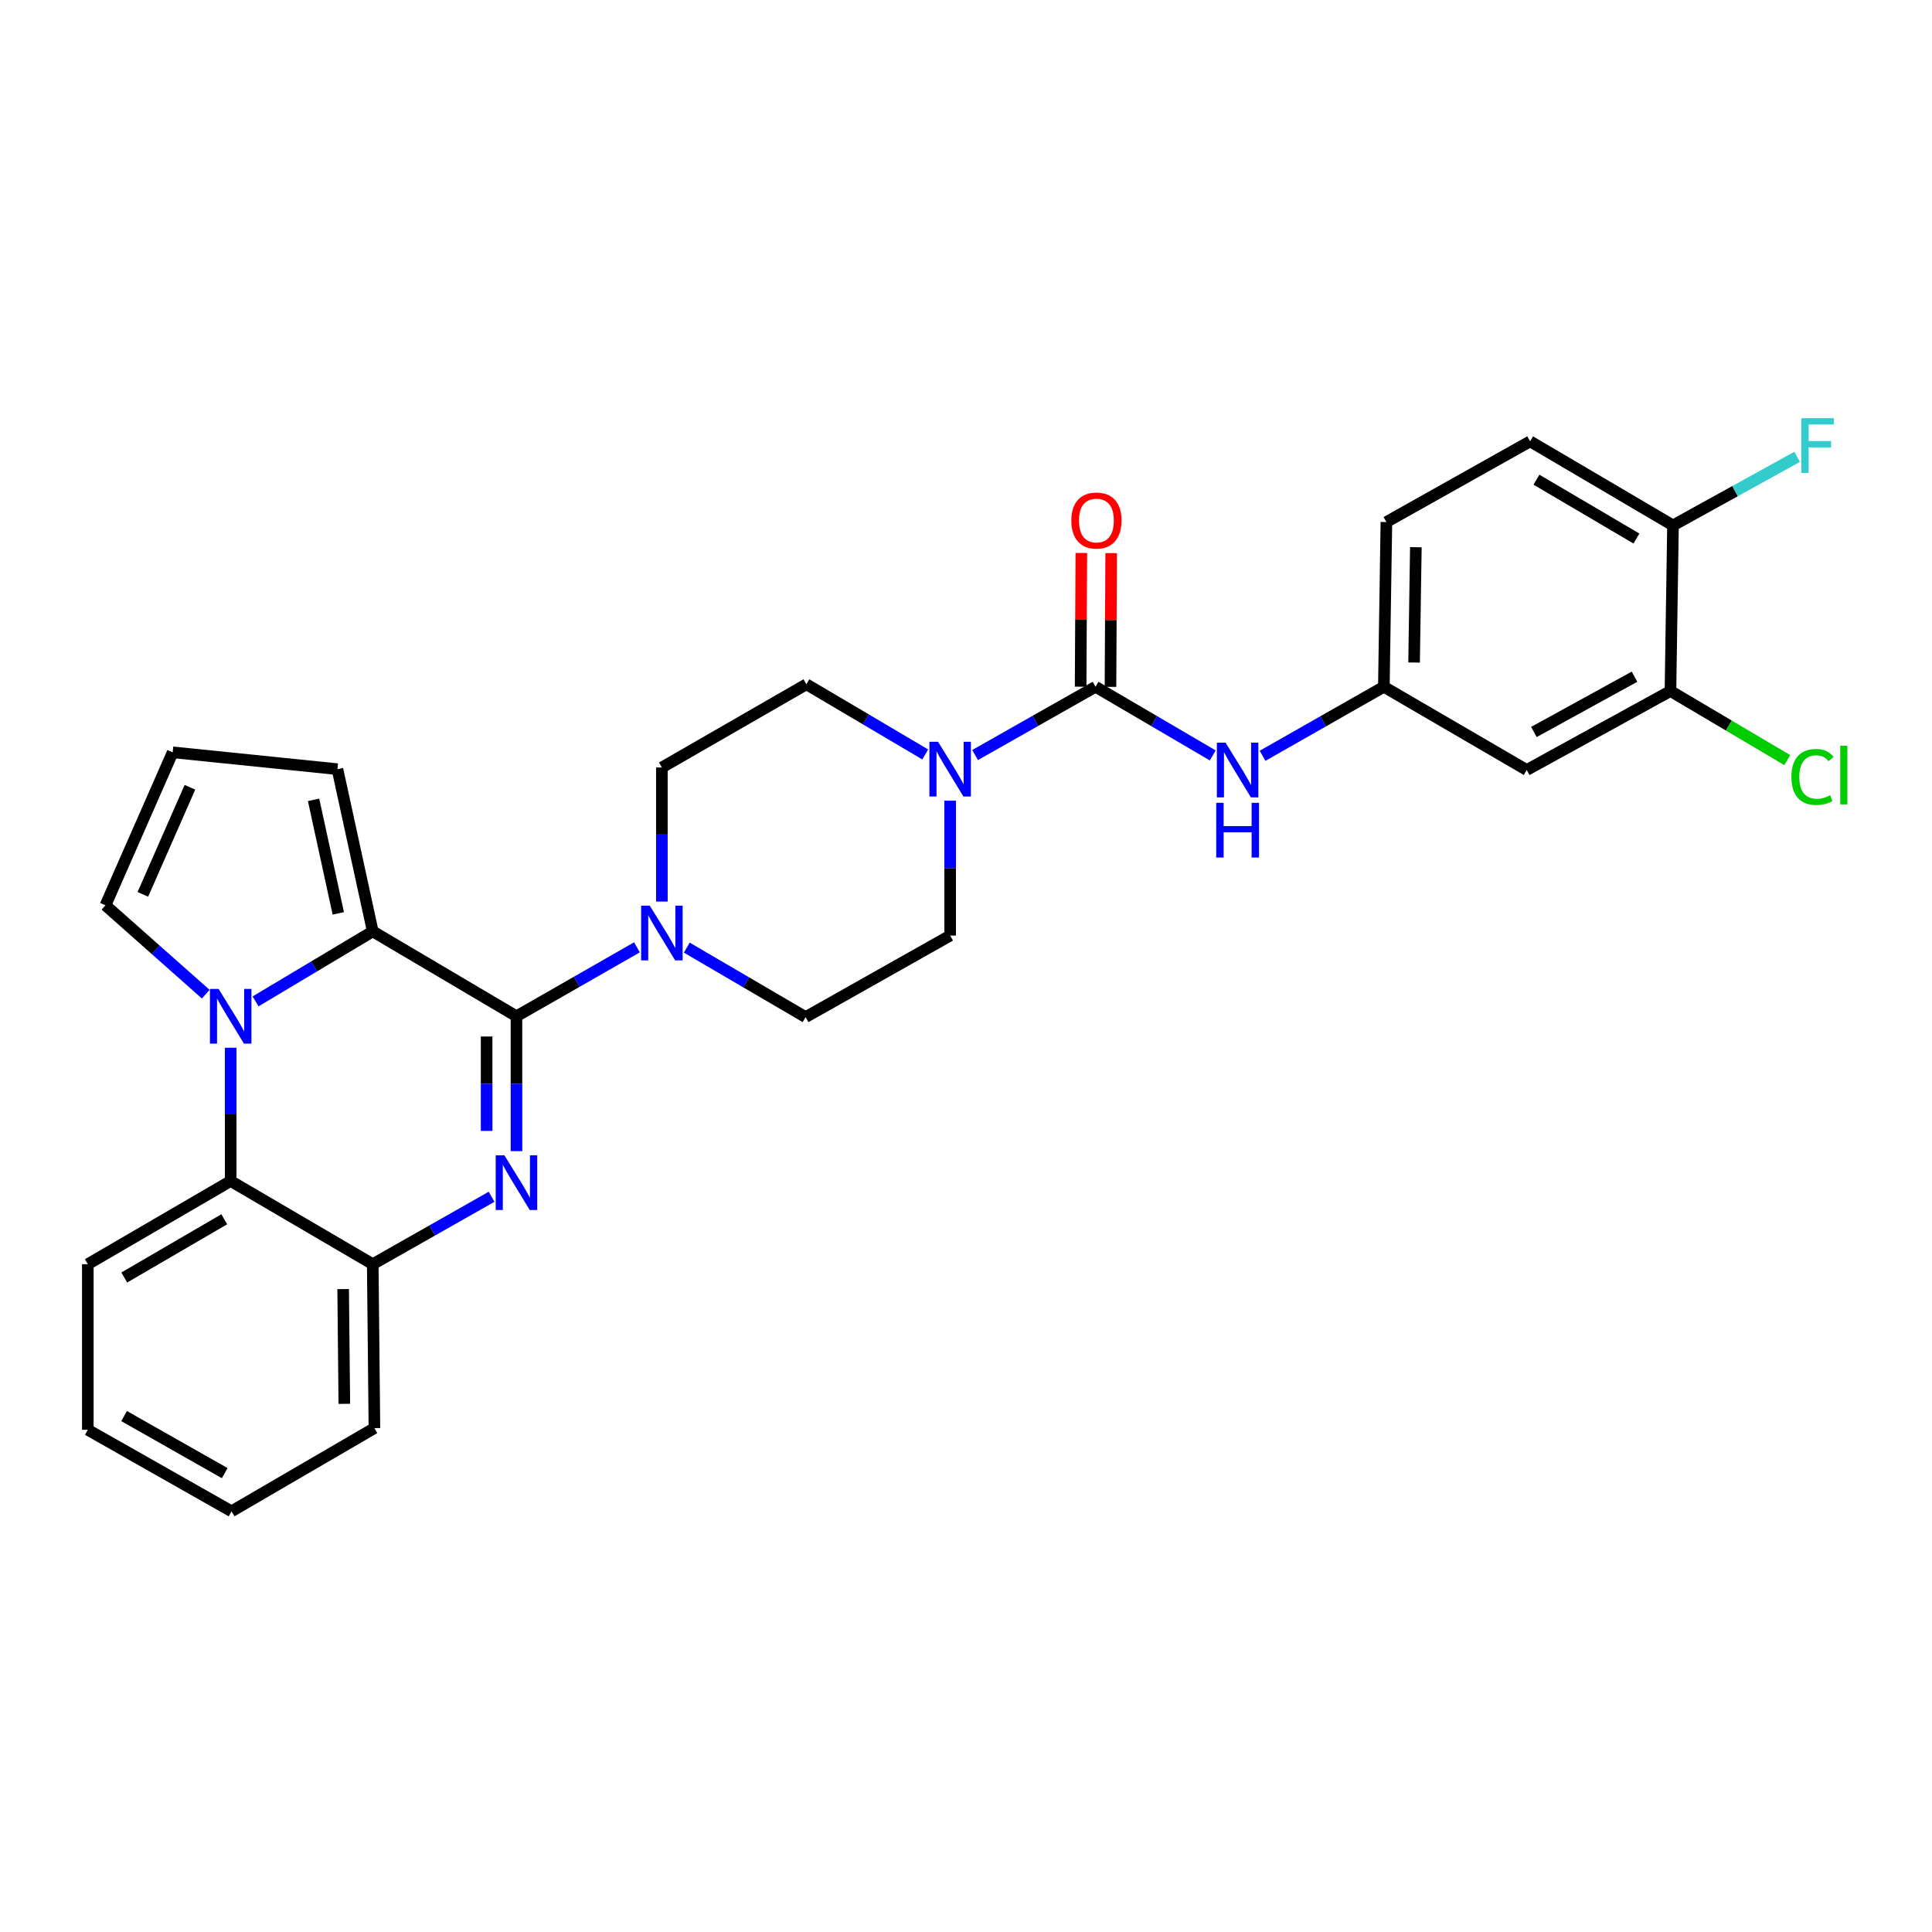 <?xml version='1.0' encoding='iso-8859-1'?>
<svg version='1.1' baseProfile='full'
              xmlns='http://www.w3.org/2000/svg'
                      xmlns:rdkit='http://www.rdkit.org/xml'
                      xmlns:xlink='http://www.w3.org/1999/xlink'
                  xml:space='preserve'
width='1000px' height='1000px' viewBox='0 0 1000 1000'>
<!-- END OF HEADER -->
<rect style='opacity:1.0;fill:#FFFFFF;stroke:none' width='1000' height='1000' x='0' y='0'> </rect>
<path class='bond-0' d='M 267.322,526.019 L 267.322,560.924' style='fill:none;fill-rule:evenodd;stroke:#000000;stroke-width:6px;stroke-linecap:butt;stroke-linejoin:miter;stroke-opacity:1' />
<path class='bond-0' d='M 267.322,560.924 L 267.322,595.829' style='fill:none;fill-rule:evenodd;stroke:#0000FF;stroke-width:6px;stroke-linecap:butt;stroke-linejoin:miter;stroke-opacity:1' />
<path class='bond-0' d='M 251.874,536.491 L 251.874,560.924' style='fill:none;fill-rule:evenodd;stroke:#000000;stroke-width:6px;stroke-linecap:butt;stroke-linejoin:miter;stroke-opacity:1' />
<path class='bond-0' d='M 251.874,560.924 L 251.874,585.357' style='fill:none;fill-rule:evenodd;stroke:#0000FF;stroke-width:6px;stroke-linecap:butt;stroke-linejoin:miter;stroke-opacity:1' />
<path class='bond-2' d='M 267.322,526.019 L 192.931,482.07' style='fill:none;fill-rule:evenodd;stroke:#000000;stroke-width:6px;stroke-linecap:butt;stroke-linejoin:miter;stroke-opacity:1' />
<path class='bond-4' d='M 267.322,526.019 L 298.501,508.176' style='fill:none;fill-rule:evenodd;stroke:#000000;stroke-width:6px;stroke-linecap:butt;stroke-linejoin:miter;stroke-opacity:1' />
<path class='bond-4' d='M 298.501,508.176 L 329.68,490.332' style='fill:none;fill-rule:evenodd;stroke:#0000FF;stroke-width:6px;stroke-linecap:butt;stroke-linejoin:miter;stroke-opacity:1' />
<path class='bond-7' d='M 254.444,619.447 L 223.687,636.894' style='fill:none;fill-rule:evenodd;stroke:#0000FF;stroke-width:6px;stroke-linecap:butt;stroke-linejoin:miter;stroke-opacity:1' />
<path class='bond-7' d='M 223.687,636.894 L 192.931,654.34' style='fill:none;fill-rule:evenodd;stroke:#000000;stroke-width:6px;stroke-linecap:butt;stroke-linejoin:miter;stroke-opacity:1' />
<path class='bond-1' d='M 132.28,518.32 L 162.606,500.195' style='fill:none;fill-rule:evenodd;stroke:#0000FF;stroke-width:6px;stroke-linecap:butt;stroke-linejoin:miter;stroke-opacity:1' />
<path class='bond-1' d='M 162.606,500.195 L 192.931,482.07' style='fill:none;fill-rule:evenodd;stroke:#000000;stroke-width:6px;stroke-linecap:butt;stroke-linejoin:miter;stroke-opacity:1' />
<path class='bond-6' d='M 119.399,542.311 L 119.399,576.797' style='fill:none;fill-rule:evenodd;stroke:#0000FF;stroke-width:6px;stroke-linecap:butt;stroke-linejoin:miter;stroke-opacity:1' />
<path class='bond-6' d='M 119.399,576.797 L 119.399,611.283' style='fill:none;fill-rule:evenodd;stroke:#000000;stroke-width:6px;stroke-linecap:butt;stroke-linejoin:miter;stroke-opacity:1' />
<path class='bond-9' d='M 106.494,514.582 L 80.54,491.58' style='fill:none;fill-rule:evenodd;stroke:#0000FF;stroke-width:6px;stroke-linecap:butt;stroke-linejoin:miter;stroke-opacity:1' />
<path class='bond-9' d='M 80.54,491.58 L 54.586,468.579' style='fill:none;fill-rule:evenodd;stroke:#000000;stroke-width:6px;stroke-linecap:butt;stroke-linejoin:miter;stroke-opacity:1' />
<path class='bond-11' d='M 192.931,482.07 L 174.66,398.119' style='fill:none;fill-rule:evenodd;stroke:#000000;stroke-width:6px;stroke-linecap:butt;stroke-linejoin:miter;stroke-opacity:1' />
<path class='bond-11' d='M 175.096,472.762 L 162.306,413.997' style='fill:none;fill-rule:evenodd;stroke:#000000;stroke-width:6px;stroke-linecap:butt;stroke-linejoin:miter;stroke-opacity:1' />
<path class='bond-3' d='M 567.055,355.474 L 535.878,373.14' style='fill:none;fill-rule:evenodd;stroke:#000000;stroke-width:6px;stroke-linecap:butt;stroke-linejoin:miter;stroke-opacity:1' />
<path class='bond-3' d='M 535.878,373.14 L 504.7,390.807' style='fill:none;fill-rule:evenodd;stroke:#0000FF;stroke-width:6px;stroke-linecap:butt;stroke-linejoin:miter;stroke-opacity:1' />
<path class='bond-8' d='M 567.055,355.474 L 597.386,373.241' style='fill:none;fill-rule:evenodd;stroke:#000000;stroke-width:6px;stroke-linecap:butt;stroke-linejoin:miter;stroke-opacity:1' />
<path class='bond-8' d='M 597.386,373.241 L 627.717,391.008' style='fill:none;fill-rule:evenodd;stroke:#0000FF;stroke-width:6px;stroke-linecap:butt;stroke-linejoin:miter;stroke-opacity:1' />
<path class='bond-15' d='M 574.779,355.514 L 574.962,320.906' style='fill:none;fill-rule:evenodd;stroke:#000000;stroke-width:6px;stroke-linecap:butt;stroke-linejoin:miter;stroke-opacity:1' />
<path class='bond-15' d='M 574.962,320.906 L 575.145,286.297' style='fill:none;fill-rule:evenodd;stroke:#FF0000;stroke-width:6px;stroke-linecap:butt;stroke-linejoin:miter;stroke-opacity:1' />
<path class='bond-15' d='M 559.331,355.433 L 559.514,320.824' style='fill:none;fill-rule:evenodd;stroke:#000000;stroke-width:6px;stroke-linecap:butt;stroke-linejoin:miter;stroke-opacity:1' />
<path class='bond-15' d='M 559.514,320.824 L 559.697,286.215' style='fill:none;fill-rule:evenodd;stroke:#FF0000;stroke-width:6px;stroke-linecap:butt;stroke-linejoin:miter;stroke-opacity:1' />
<path class='bond-16' d='M 355.482,490.487 L 386.23,508.472' style='fill:none;fill-rule:evenodd;stroke:#0000FF;stroke-width:6px;stroke-linecap:butt;stroke-linejoin:miter;stroke-opacity:1' />
<path class='bond-16' d='M 386.23,508.472 L 416.978,526.457' style='fill:none;fill-rule:evenodd;stroke:#000000;stroke-width:6px;stroke-linecap:butt;stroke-linejoin:miter;stroke-opacity:1' />
<path class='bond-17' d='M 342.588,466.643 L 342.588,431.947' style='fill:none;fill-rule:evenodd;stroke:#0000FF;stroke-width:6px;stroke-linecap:butt;stroke-linejoin:miter;stroke-opacity:1' />
<path class='bond-17' d='M 342.588,431.947 L 342.588,397.252' style='fill:none;fill-rule:evenodd;stroke:#000000;stroke-width:6px;stroke-linecap:butt;stroke-linejoin:miter;stroke-opacity:1' />
<path class='bond-5' d='M 478.898,390.5 L 448.148,372.339' style='fill:none;fill-rule:evenodd;stroke:#0000FF;stroke-width:6px;stroke-linecap:butt;stroke-linejoin:miter;stroke-opacity:1' />
<path class='bond-5' d='M 448.148,372.339 L 417.399,354.178' style='fill:none;fill-rule:evenodd;stroke:#000000;stroke-width:6px;stroke-linecap:butt;stroke-linejoin:miter;stroke-opacity:1' />
<path class='bond-30' d='M 491.798,414.432 L 491.798,449.341' style='fill:none;fill-rule:evenodd;stroke:#0000FF;stroke-width:6px;stroke-linecap:butt;stroke-linejoin:miter;stroke-opacity:1' />
<path class='bond-30' d='M 491.798,449.341 L 491.798,484.25' style='fill:none;fill-rule:evenodd;stroke:#000000;stroke-width:6px;stroke-linecap:butt;stroke-linejoin:miter;stroke-opacity:1' />
<path class='bond-25' d='M 119.399,611.283 L 45.455,654.34' style='fill:none;fill-rule:evenodd;stroke:#000000;stroke-width:6px;stroke-linecap:butt;stroke-linejoin:miter;stroke-opacity:1' />
<path class='bond-25' d='M 116.081,631.092 L 64.32,661.232' style='fill:none;fill-rule:evenodd;stroke:#000000;stroke-width:6px;stroke-linecap:butt;stroke-linejoin:miter;stroke-opacity:1' />
<path class='bond-29' d='M 119.399,611.283 L 192.931,654.34' style='fill:none;fill-rule:evenodd;stroke:#000000;stroke-width:6px;stroke-linecap:butt;stroke-linejoin:miter;stroke-opacity:1' />
<path class='bond-26' d='M 192.931,654.34 L 193.798,739.193' style='fill:none;fill-rule:evenodd;stroke:#000000;stroke-width:6px;stroke-linecap:butt;stroke-linejoin:miter;stroke-opacity:1' />
<path class='bond-26' d='M 177.614,667.226 L 178.221,726.623' style='fill:none;fill-rule:evenodd;stroke:#000000;stroke-width:6px;stroke-linecap:butt;stroke-linejoin:miter;stroke-opacity:1' />
<path class='bond-13' d='M 653.505,391.197 L 684.894,373.335' style='fill:none;fill-rule:evenodd;stroke:#0000FF;stroke-width:6px;stroke-linecap:butt;stroke-linejoin:miter;stroke-opacity:1' />
<path class='bond-13' d='M 684.894,373.335 L 716.283,355.474' style='fill:none;fill-rule:evenodd;stroke:#000000;stroke-width:6px;stroke-linecap:butt;stroke-linejoin:miter;stroke-opacity:1' />
<path class='bond-31' d='M 54.586,468.579 L 89.378,389.399' style='fill:none;fill-rule:evenodd;stroke:#000000;stroke-width:6px;stroke-linecap:butt;stroke-linejoin:miter;stroke-opacity:1' />
<path class='bond-31' d='M 73.948,462.916 L 98.302,407.491' style='fill:none;fill-rule:evenodd;stroke:#000000;stroke-width:6px;stroke-linecap:butt;stroke-linejoin:miter;stroke-opacity:1' />
<path class='bond-10' d='M 864.626,357.662 L 790.227,398.548' style='fill:none;fill-rule:evenodd;stroke:#000000;stroke-width:6px;stroke-linecap:butt;stroke-linejoin:miter;stroke-opacity:1' />
<path class='bond-10' d='M 846.026,350.257 L 793.947,378.877' style='fill:none;fill-rule:evenodd;stroke:#000000;stroke-width:6px;stroke-linecap:butt;stroke-linejoin:miter;stroke-opacity:1' />
<path class='bond-22' d='M 864.626,357.662 L 894.86,375.551' style='fill:none;fill-rule:evenodd;stroke:#000000;stroke-width:6px;stroke-linecap:butt;stroke-linejoin:miter;stroke-opacity:1' />
<path class='bond-22' d='M 894.86,375.551 L 925.094,393.44' style='fill:none;fill-rule:evenodd;stroke:#00CC00;stroke-width:6px;stroke-linecap:butt;stroke-linejoin:miter;stroke-opacity:1' />
<path class='bond-33' d='M 864.626,357.662 L 865.939,271.952' style='fill:none;fill-rule:evenodd;stroke:#000000;stroke-width:6px;stroke-linecap:butt;stroke-linejoin:miter;stroke-opacity:1' />
<path class='bond-14' d='M 174.66,398.119 L 89.378,389.399' style='fill:none;fill-rule:evenodd;stroke:#000000;stroke-width:6px;stroke-linecap:butt;stroke-linejoin:miter;stroke-opacity:1' />
<path class='bond-12' d='M 790.227,398.548 L 716.283,355.474' style='fill:none;fill-rule:evenodd;stroke:#000000;stroke-width:6px;stroke-linecap:butt;stroke-linejoin:miter;stroke-opacity:1' />
<path class='bond-23' d='M 716.283,355.474 L 717.596,270.209' style='fill:none;fill-rule:evenodd;stroke:#000000;stroke-width:6px;stroke-linecap:butt;stroke-linejoin:miter;stroke-opacity:1' />
<path class='bond-23' d='M 731.926,342.922 L 732.845,283.237' style='fill:none;fill-rule:evenodd;stroke:#000000;stroke-width:6px;stroke-linecap:butt;stroke-linejoin:miter;stroke-opacity:1' />
<path class='bond-19' d='M 416.978,526.457 L 491.798,484.25' style='fill:none;fill-rule:evenodd;stroke:#000000;stroke-width:6px;stroke-linecap:butt;stroke-linejoin:miter;stroke-opacity:1' />
<path class='bond-18' d='M 342.588,397.252 L 417.399,354.178' style='fill:none;fill-rule:evenodd;stroke:#000000;stroke-width:6px;stroke-linecap:butt;stroke-linejoin:miter;stroke-opacity:1' />
<path class='bond-20' d='M 865.939,271.952 L 791.995,228.44' style='fill:none;fill-rule:evenodd;stroke:#000000;stroke-width:6px;stroke-linecap:butt;stroke-linejoin:miter;stroke-opacity:1' />
<path class='bond-20' d='M 847.013,278.739 L 795.252,248.281' style='fill:none;fill-rule:evenodd;stroke:#000000;stroke-width:6px;stroke-linecap:butt;stroke-linejoin:miter;stroke-opacity:1' />
<path class='bond-24' d='M 865.939,271.952 L 898.075,254.201' style='fill:none;fill-rule:evenodd;stroke:#000000;stroke-width:6px;stroke-linecap:butt;stroke-linejoin:miter;stroke-opacity:1' />
<path class='bond-24' d='M 898.075,254.201 L 930.21,236.451' style='fill:none;fill-rule:evenodd;stroke:#33CCCC;stroke-width:6px;stroke-linecap:butt;stroke-linejoin:miter;stroke-opacity:1' />
<path class='bond-21' d='M 791.995,228.44 L 717.596,270.209' style='fill:none;fill-rule:evenodd;stroke:#000000;stroke-width:6px;stroke-linecap:butt;stroke-linejoin:miter;stroke-opacity:1' />
<path class='bond-27' d='M 45.455,654.34 L 45.455,740.059' style='fill:none;fill-rule:evenodd;stroke:#000000;stroke-width:6px;stroke-linecap:butt;stroke-linejoin:miter;stroke-opacity:1' />
<path class='bond-28' d='M 193.798,739.193 L 119.845,782.25' style='fill:none;fill-rule:evenodd;stroke:#000000;stroke-width:6px;stroke-linecap:butt;stroke-linejoin:miter;stroke-opacity:1' />
<path class='bond-32' d='M 45.455,740.059 L 119.845,782.25' style='fill:none;fill-rule:evenodd;stroke:#000000;stroke-width:6px;stroke-linecap:butt;stroke-linejoin:miter;stroke-opacity:1' />
<path class='bond-32' d='M 64.234,732.951 L 116.307,762.484' style='fill:none;fill-rule:evenodd;stroke:#000000;stroke-width:6px;stroke-linecap:butt;stroke-linejoin:miter;stroke-opacity:1' />
<path  class='atom-1' d='M 261.062 597.982
L 270.342 612.982
Q 271.262 614.462, 272.742 617.142
Q 274.222 619.822, 274.302 619.982
L 274.302 597.982
L 278.062 597.982
L 278.062 626.302
L 274.182 626.302
L 264.222 609.902
Q 263.062 607.982, 261.822 605.782
Q 260.622 603.582, 260.262 602.902
L 260.262 626.302
L 256.582 626.302
L 256.582 597.982
L 261.062 597.982
' fill='#0000FF'/>
<path  class='atom-2' d='M 113.139 511.859
L 122.419 526.859
Q 123.339 528.339, 124.819 531.019
Q 126.299 533.699, 126.379 533.859
L 126.379 511.859
L 130.139 511.859
L 130.139 540.179
L 126.259 540.179
L 116.299 523.779
Q 115.139 521.859, 113.899 519.659
Q 112.699 517.459, 112.339 516.779
L 112.339 540.179
L 108.659 540.179
L 108.659 511.859
L 113.139 511.859
' fill='#0000FF'/>
<path  class='atom-5' d='M 336.328 468.785
L 345.608 483.785
Q 346.528 485.265, 348.008 487.945
Q 349.488 490.625, 349.568 490.785
L 349.568 468.785
L 353.328 468.785
L 353.328 497.105
L 349.448 497.105
L 339.488 480.705
Q 338.328 478.785, 337.088 476.585
Q 335.888 474.385, 335.528 473.705
L 335.528 497.105
L 331.848 497.105
L 331.848 468.785
L 336.328 468.785
' fill='#0000FF'/>
<path  class='atom-6' d='M 485.538 383.959
L 494.818 398.959
Q 495.738 400.439, 497.218 403.119
Q 498.698 405.799, 498.778 405.959
L 498.778 383.959
L 502.538 383.959
L 502.538 412.279
L 498.658 412.279
L 488.698 395.879
Q 487.538 393.959, 486.298 391.759
Q 485.098 389.559, 484.738 388.879
L 484.738 412.279
L 481.058 412.279
L 481.058 383.959
L 485.538 383.959
' fill='#0000FF'/>
<path  class='atom-9' d='M 634.328 384.388
L 643.608 399.388
Q 644.528 400.868, 646.008 403.548
Q 647.488 406.228, 647.568 406.388
L 647.568 384.388
L 651.328 384.388
L 651.328 412.708
L 647.448 412.708
L 637.488 396.308
Q 636.328 394.388, 635.088 392.188
Q 633.888 389.988, 633.528 389.308
L 633.528 412.708
L 629.848 412.708
L 629.848 384.388
L 634.328 384.388
' fill='#0000FF'/>
<path  class='atom-9' d='M 629.508 415.54
L 633.348 415.54
L 633.348 427.58
L 647.828 427.58
L 647.828 415.54
L 651.668 415.54
L 651.668 443.86
L 647.828 443.86
L 647.828 430.78
L 633.348 430.78
L 633.348 443.86
L 629.508 443.86
L 629.508 415.54
' fill='#0000FF'/>
<path  class='atom-16' d='M 554.51 269.423
Q 554.51 262.623, 557.87 258.823
Q 561.23 255.023, 567.51 255.023
Q 573.79 255.023, 577.15 258.823
Q 580.51 262.623, 580.51 269.423
Q 580.51 276.303, 577.11 280.223
Q 573.71 284.103, 567.51 284.103
Q 561.27 284.103, 557.87 280.223
Q 554.51 276.343, 554.51 269.423
M 567.51 280.903
Q 571.83 280.903, 574.15 278.023
Q 576.51 275.103, 576.51 269.423
Q 576.51 263.863, 574.15 261.063
Q 571.83 258.223, 567.51 258.223
Q 563.19 258.223, 560.83 261.023
Q 558.51 263.823, 558.51 269.423
Q 558.51 275.143, 560.83 278.023
Q 563.19 280.903, 567.51 280.903
' fill='#FF0000'/>
<path  class='atom-23' d='M 927.23 402.145
Q 927.23 395.105, 930.51 391.425
Q 933.83 387.705, 940.11 387.705
Q 945.95 387.705, 949.07 391.825
L 946.43 393.985
Q 944.15 390.985, 940.11 390.985
Q 935.83 390.985, 933.55 393.865
Q 931.31 396.705, 931.31 402.145
Q 931.31 407.745, 933.63 410.625
Q 935.99 413.505, 940.55 413.505
Q 943.67 413.505, 947.31 411.625
L 948.43 414.625
Q 946.95 415.585, 944.71 416.145
Q 942.47 416.705, 939.99 416.705
Q 933.83 416.705, 930.51 412.945
Q 927.23 409.185, 927.23 402.145
' fill='#00CC00'/>
<path  class='atom-23' d='M 952.51 385.985
L 956.19 385.985
L 956.19 416.345
L 952.51 416.345
L 952.51 385.985
' fill='#00CC00'/>
<path  class='atom-25' d='M 932.347 216.46
L 949.187 216.46
L 949.187 219.7
L 936.147 219.7
L 936.147 228.3
L 947.747 228.3
L 947.747 231.58
L 936.147 231.58
L 936.147 244.78
L 932.347 244.78
L 932.347 216.46
' fill='#33CCCC'/>
</svg>

